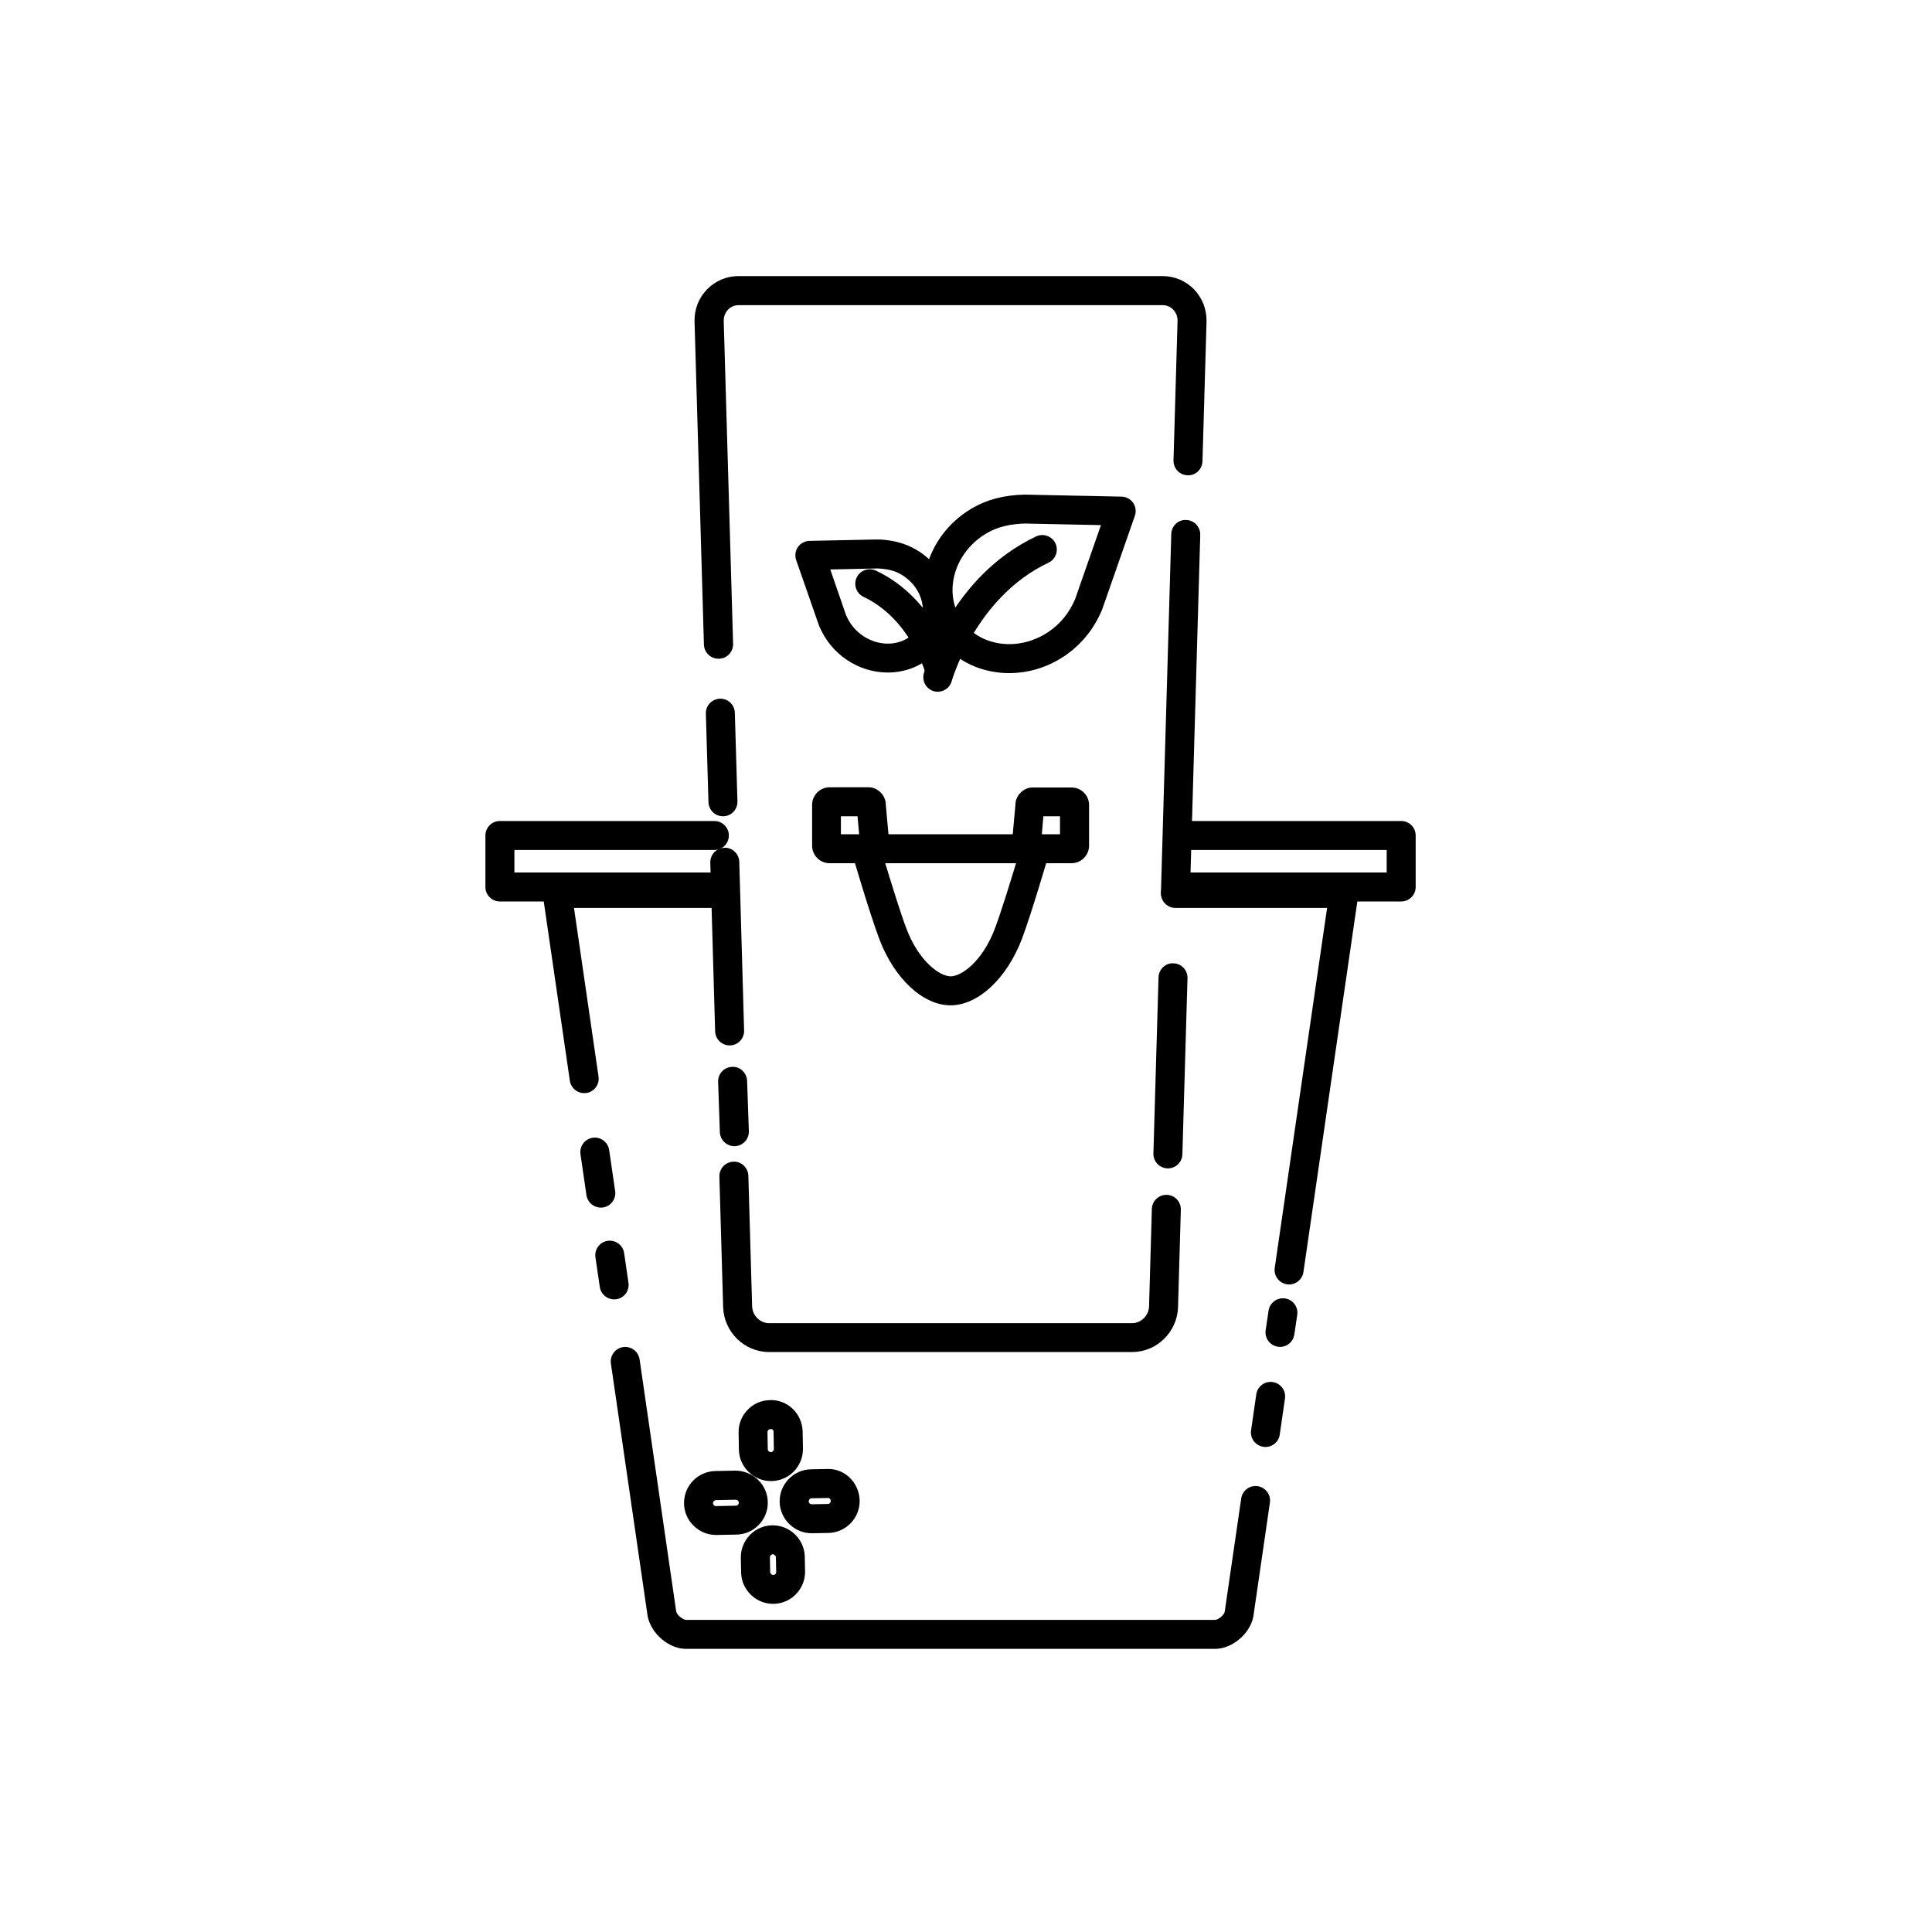 <?xml version="1.0" encoding="utf-8"?>
<!-- Generator: Adobe Illustrator 20.1.0, SVG Export Plug-In . SVG Version: 6.00 Build 0)  -->
<svg version="1.1" xmlns="http://www.w3.org/2000/svg" xmlns:xlink="http://www.w3.org/1999/xlink" x="0px" y="0px"
	 viewBox="0 0 200 200" style="enable-background:new 0 0 200 200;" xml:space="preserve">
<style type="text/css">
	.st0{display:none;}
	.st1{display:inline;}
	.st2{fill:none;stroke:#000000;stroke-width:0.1;stroke-miterlimit:10;}
	.st3{fill:none;stroke:#000000;stroke-width:3;stroke-linecap:round;stroke-linejoin:round;stroke-miterlimit:10;}
	.st4{display:inline;fill:none;stroke:#000000;stroke-width:3;stroke-linecap:round;stroke-linejoin:round;stroke-miterlimit:10;}
	.st5{display:inline;fill:none;stroke:#000000;stroke-width:3;stroke-linecap:round;stroke-miterlimit:10;}
	.st6{display:inline;fill:none;stroke:#000000;stroke-width:2.763;stroke-linecap:round;stroke-miterlimit:10;}
	.st7{display:inline;fill:none;stroke:#000000;stroke-width:3.006;stroke-linecap:round;stroke-miterlimit:10;}
	.st8{fill:none;stroke:#000000;stroke-width:3;stroke-linecap:round;stroke-miterlimit:10;}
	
		.st9{display:inline;fill:none;stroke:#000000;stroke-width:2.863;stroke-linecap:round;stroke-linejoin:round;stroke-miterlimit:10;}
	.st10{display:inline;fill:none;stroke:#161616;stroke-width:3;stroke-linecap:round;stroke-miterlimit:10;}
	.st11{display:inline;fill:none;stroke:#161616;stroke-width:3;stroke-miterlimit:10;}
	.st12{fill:none;stroke:#000000;stroke-width:4;stroke-miterlimit:10;}
	.st13{fill:none;stroke:#000000;stroke-width:3;stroke-miterlimit:10;}
	.st14{fill:none;stroke:#000000;stroke-width:3;stroke-linejoin:round;stroke-miterlimit:10;}
	.st15{display:inline;fill:none;stroke:#000000;stroke-width:3;stroke-miterlimit:10;}
	.st16{display:inline;fill:none;stroke:#000000;stroke-width:3;stroke-linejoin:round;stroke-miterlimit:10;}
	
		.st17{display:inline;fill:none;stroke:#000000;stroke-width:3.525;stroke-linecap:round;stroke-linejoin:round;stroke-miterlimit:10;}
	.st18{fill:#161616;stroke:#161616;stroke-width:2;stroke-miterlimit:10;}
	.st19{display:inline;fill:none;stroke:#000000;stroke-width:2;stroke-linecap:round;stroke-linejoin:round;stroke-miterlimit:10;}
	.st20{display:inline;fill:none;stroke:#09090B;stroke-width:2;stroke-linecap:round;stroke-linejoin:round;stroke-miterlimit:10;}
	.st21{display:inline;fill:none;stroke:#09090B;stroke-width:2;stroke-linecap:round;stroke-miterlimit:10;}
	.st22{display:inline;fill:none;stroke:#0B0B0D;stroke-width:2;stroke-linecap:round;stroke-miterlimit:10;}
	.st23{fill:none;stroke:#000000;stroke-width:2;stroke-linecap:round;stroke-linejoin:round;stroke-miterlimit:10;}
	.st24{fill:none;stroke:#000000;stroke-width:2.194;stroke-linecap:round;stroke-linejoin:round;stroke-miterlimit:10;}
	.st25{fill:none;stroke:#09090B;stroke-width:3;stroke-linecap:round;stroke-linejoin:round;stroke-miterlimit:10;}
	.st26{display:inline;fill:none;stroke:#09090B;stroke-width:3;stroke-linecap:round;stroke-linejoin:round;stroke-miterlimit:10;}
	
		.st27{display:inline;fill:none;stroke:#000000;stroke-width:3.254;stroke-linecap:round;stroke-linejoin:round;stroke-miterlimit:10;}
	.st28{display:inline;fill:none;stroke:#09090B;stroke-width:3;stroke-linecap:round;stroke-miterlimit:10;}
	.st29{fill:none;stroke:#161616;stroke-width:3;stroke-linecap:round;stroke-miterlimit:10;}
	.st30{fill:none;stroke:#000000;stroke-width:3;stroke-linecap:round;stroke-linejoin:round;}
	
		.st31{fill:none;stroke:#000000;stroke-width:3;stroke-linecap:round;stroke-linejoin:round;stroke-dasharray:0.497,7.949,0.497,7.949;}
	
		.st32{fill:none;stroke:#000000;stroke-width:3;stroke-linecap:round;stroke-linejoin:round;stroke-dasharray:0.497,7.949,0.497,7.949,0.497,7.949;}
	
		.st33{display:inline;fill:none;stroke:#000000;stroke-width:3;stroke-linecap:round;stroke-linejoin:round;stroke-miterlimit:10;stroke-dasharray:0.5,8,0.5,8,0.5,8;}
	.st34{fill:none;stroke:#09090B;stroke-width:3;stroke-linecap:round;stroke-miterlimit:10;}
	
		.st35{display:inline;fill:#FFFFFF;stroke:#000000;stroke-width:3;stroke-linecap:round;stroke-linejoin:round;stroke-miterlimit:10;}
	.st36{fill:#09090B;stroke:#0B0B0D;stroke-miterlimit:10;}
	.st37{fill:#09090B;stroke:#000000;stroke-width:3;stroke-linecap:round;stroke-linejoin:round;stroke-miterlimit:10;}
	.st38{display:inline;fill:none;stroke:#000000;stroke-width:3;stroke-linecap:round;stroke-linejoin:round;}
	.st39{fill:#161616;}
	.st40{display:inline;fill:#161616;}
	.st41{fill:none;stroke:#161616;stroke-width:3;stroke-miterlimit:10;}
</style>
<g id="Pfad_Icons__x2B__Hintergrund" class="st0">
	<g class="st1">
		<rect class="st2" width="200" height="200"/>
		<circle class="st2" cx="100" cy="100" r="100"/>
		<line class="st2" x1="0" y1="0" x2="200" y2="200"/>
		<line class="st2" x1="200" y1="0" x2="0" y2="200"/>
		<line class="st2" x1="100" y1="0" x2="100" y2="199.82"/>
		<line class="st2" x1="0" y1="100" x2="200" y2="100"/>
		<rect x="29" y="29" class="st2" width="142" height="142"/>
		<circle class="st2" cx="100" cy="100" r="71"/>
		<circle class="st2" cx="100" cy="100" r="50"/>
		<circle class="st2" cx="100" cy="100" r="25"/>
		<rect x="50" class="st2" width="100" height="200"/>
		<rect y="50" class="st2" width="200" height="100"/>
	</g>
</g>
<g id="Neue_Icons">
	<g>
		<g>
			<g>
				<path d="M97.23,70.72c-0.66,0-1.27-0.44-1.45-1.11c-0.03-0.11-1.6-5.56-6.38-7.82c-0.75-0.35-1.07-1.25-0.72-2
					c0.35-0.75,1.25-1.07,2-0.72c6.08,2.87,7.92,9.47,8,9.75c0.22,0.8-0.26,1.62-1.06,1.84C97.49,70.71,97.36,70.72,97.23,70.72z"/>
			</g>
			<g>
				<path d="M97.08,71.61c-0.13,0-0.26-0.02-0.39-0.05c-0.8-0.22-1.27-1.04-1.06-1.84c0.11-0.41,2.79-10.02,11.63-14.19
					c0.75-0.35,1.64-0.03,2,0.72c0.35,0.75,0.03,1.64-0.72,2c-7.56,3.57-9.99,12.17-10.02,12.26
					C98.34,71.17,97.74,71.61,97.08,71.61z"/>
			</g>
			<g>
				<path d="M91.9,69.62c-1.45,0-2.93-0.43-4.25-1.32c-1.25-0.84-2.22-2.03-2.83-3.45c-0.02-0.05-0.04-0.1-0.06-0.16l-2.34-6.71
					c-0.16-0.45-0.09-0.96,0.18-1.35c0.27-0.39,0.72-0.63,1.2-0.64l6.8-0.14c0.05,0,0.17,0,0.3,0c0.03,0,0.14,0,0.17,0l0.2,0.01
					c0.04,0,0.08,0,0.12,0.01c1.5,0.12,2.72,0.53,3.85,1.28c1.58,1.06,2.68,2.63,3.11,4.42c0.44,1.84,0.12,3.68-0.9,5.19
					C96.19,68.63,94.1,69.62,91.9,69.62z M87.58,63.67c0.38,0.9,0.97,1.62,1.75,2.15c1.95,1.32,4.48,0.99,5.63-0.72
					c0.54-0.81,0.71-1.81,0.47-2.82c-0.25-1.06-0.92-1.99-1.87-2.64c-0.71-0.48-1.44-0.71-2.46-0.78c-0.01,0-0.03,0-0.04,0
					l-0.12-0.01c0.03,0-0.06,0-0.14,0c-0.02,0-0.09,0-0.11,0c0,0,0,0-0.01,0l-4.73,0.1L87.58,63.67z"/>
			</g>
			<g>
				<path d="M104.48,69.68c-0.47,0-0.93-0.03-1.4-0.1c-2.53-0.36-4.67-1.68-6.03-3.7c-2.78-4.13-1.43-9.92,3.01-12.91
					c1.51-1.02,3.17-1.57,5.21-1.73c0.05-0.01,0.1-0.01,0.15-0.01l0.5-0.02c0.16-0.01,0.32-0.01,0.46,0l9.72,0.2
					c0.48,0.01,0.93,0.25,1.2,0.64c0.27,0.39,0.34,0.9,0.18,1.35l-3.37,9.65c-0.02,0.06-0.04,0.12-0.07,0.17
					c-0.82,1.93-2.14,3.54-3.83,4.68C108.48,69.07,106.49,69.68,104.48,69.68z M105.68,54.21c-0.03,0-0.06,0.01-0.08,0.01
					c-1.57,0.11-2.76,0.49-3.86,1.23c-3.07,2.07-4.05,5.99-2.2,8.75c0.88,1.31,2.29,2.16,3.97,2.41c1.73,0.25,3.51-0.18,5.03-1.2
					c1.23-0.83,2.16-1.98,2.76-3.4l2.67-7.65l-7.71-0.16c-0.11-0.01-0.17,0-0.22,0c-0.1,0-0.2,0-0.28,0.01L105.68,54.21z"/>
			</g>
		</g>
		<g>
			<g>
				<path d="M125.78,170.69H71.02c-1.76,0-3.58-1.53-3.97-3.34l-3.81-26.2c-0.12-0.82,0.45-1.58,1.27-1.7
					c0.82-0.12,1.58,0.45,1.7,1.27l3.79,26.1c0.08,0.38,0.72,0.87,1.02,0.87h54.76c0.33,0,0.94-0.51,1-0.83l1.71-11.74
					c0.12-0.82,0.88-1.39,1.7-1.27c0.82,0.12,1.39,0.88,1.27,1.7l-1.72,11.83C129.36,169.19,127.52,170.69,125.78,170.69z
					 M131,149.79c-0.07,0-0.14,0-0.22-0.02c-0.82-0.12-1.39-0.88-1.27-1.7l0.54-3.73c0.12-0.82,0.88-1.39,1.7-1.27
					c0.82,0.12,1.39,0.88,1.27,1.7l-0.54,3.73C132.38,149.25,131.74,149.79,131,149.79z M132.51,139.43c-0.07,0-0.14,0-0.22-0.02
					c-0.82-0.12-1.39-0.88-1.27-1.7l0.3-2.03c0.12-0.82,0.88-1.38,1.7-1.27c0.82,0.12,1.39,0.88,1.27,1.7l-0.3,2.03
					C133.88,138.9,133.24,139.43,132.51,139.43z M63.57,134.51c-0.73,0-1.37-0.54-1.48-1.28l-0.45-3.08
					c-0.12-0.82,0.45-1.58,1.27-1.7c0.82-0.11,1.58,0.45,1.7,1.27l0.45,3.08c0.12,0.82-0.45,1.58-1.27,1.7
					C63.72,134.5,63.64,134.51,63.57,134.51z M133.45,132.97c-0.07,0-0.14,0-0.22-0.02c-0.82-0.12-1.39-0.88-1.27-1.7l5.42-37.26
					h-15.69c-0.83,0-1.5-0.67-1.5-1.5s0.67-1.5,1.5-1.5h17.43c0.44,0,0.85,0.19,1.13,0.52c0.28,0.33,0.41,0.77,0.35,1.2l-5.67,38.98
					C134.82,132.43,134.18,132.97,133.45,132.97z M62.19,125.01c-0.73,0-1.37-0.54-1.48-1.28l-0.62-4.25
					c-0.12-0.82,0.45-1.58,1.27-1.7c0.82-0.12,1.58,0.45,1.7,1.27l0.62,4.25c0.12,0.82-0.45,1.58-1.27,1.7
					C62.34,125.01,62.26,125.01,62.19,125.01z M60.47,113.16c-0.73,0-1.37-0.54-1.48-1.28L56.2,92.71c-0.06-0.43,0.07-0.87,0.35-1.2
					c0.29-0.33,0.7-0.52,1.13-0.52h17.29c0.83,0,1.5,0.67,1.5,1.5s-0.67,1.5-1.5,1.5H59.42l2.54,17.46c0.12,0.82-0.45,1.58-1.27,1.7
					C60.61,113.16,60.54,113.16,60.47,113.16z"/>
			</g>
		</g>
		<g>
			<g>
				<path d="M74.12,158.9c-1.79,0-3.28-1.46-3.31-3.25c-0.03-1.83,1.43-3.34,3.25-3.37l2.05-0.04c1.85,0,3.34,1.46,3.37,3.25
					c0.02,0.89-0.31,1.72-0.93,2.36c-0.61,0.64-1.44,1-2.32,1.01l-2.04,0.04C74.16,158.9,74.14,158.9,74.12,158.9z M74.12,157.33
					v0.07V157.33z M76.17,155.25l-2.05,0.04c-0.17,0-0.31,0.15-0.31,0.32c0,0.16,0.13,0.3,0.3,0.3c0.01,0,0.01,0,0.02,0l2.04-0.04
					c0.11,0,0.18-0.05,0.22-0.09s0.09-0.12,0.09-0.22C76.48,155.38,76.34,155.25,76.17,155.25z"/>
			</g>
			<g>
				<path d="M84.02,158.72c-1.79,0-3.28-1.46-3.31-3.25c-0.03-1.83,1.43-3.34,3.25-3.37l1.66-0.03c0.81-0.04,1.64,0.25,2.29,0.85
					c0.67,0.62,1.06,1.49,1.08,2.4c0.02,0.88-0.31,1.72-0.93,2.36s-1.44,1-2.32,1.01l-1.66,0.03
					C84.07,158.72,84.03,158.72,84.02,158.72z M85.75,155.07C85.74,155.07,85.74,155.07,85.75,155.07l-1.73,0.03
					c-0.17,0-0.31,0.15-0.3,0.32c0,0.17,0.14,0.3,0.31,0.3v1.5l0-1.5l1.66-0.03c0.11,0,0.18-0.05,0.22-0.09
					c0.04-0.04,0.09-0.12,0.09-0.22c0-0.09-0.04-0.18-0.11-0.25C85.85,155.1,85.8,155.07,85.75,155.07z"/>
			</g>
			<g>
				<path d="M80.03,166.03c-1.79,0-3.28-1.46-3.31-3.25l-0.03-1.51c-0.03-1.83,1.43-3.34,3.25-3.37c0.01,0,0.03,0,0.04,0
					c1.81,0,3.29,1.45,3.33,3.25l0.03,1.51c0.03,1.83-1.43,3.34-3.25,3.37C80.08,166.03,80.04,166.03,80.03,166.03z M80,160.9
					C79.99,160.9,79.99,160.9,80,160.9c-0.17,0-0.3,0.15-0.3,0.32l0.03,1.51c0,0.17,0.14,0.31,0.31,0.31h0.03
					c0.14,0,0.28-0.14,0.28-0.32l-0.03-1.51C80.31,161.04,80.16,160.9,80,160.9z"/>
			</g>
			<g>
				<path d="M79.8,153.32c-1.79,0-3.28-1.46-3.31-3.25l-0.03-1.76c-0.02-0.88,0.31-1.72,0.93-2.36c0.61-0.64,1.44-1,2.32-1.01
					c0.81-0.04,1.67,0.26,2.32,0.87c0.65,0.61,1.04,1.48,1.06,2.38l0.03,1.76c0.03,1.83-1.42,3.34-3.25,3.37
					C79.85,153.32,79.81,153.32,79.8,153.32z M79.83,147.94c-0.01,0-0.01,0-0.02,0c-0.16,0-0.23,0.05-0.27,0.1
					c-0.04,0.04-0.09,0.12-0.09,0.22l0.03,1.76c0,0.17,0.14,0.3,0.31,0.3h0.04c0.14,0,0.28-0.15,0.28-0.32l-0.03-1.76
					c0-0.1-0.04-0.19-0.1-0.25C79.92,147.95,79.87,147.94,79.83,147.94z"/>
			</g>
		</g>
		<g>
			<path d="M73.95,93.32h-22.2c-0.83,0-1.5-0.67-1.5-1.5v-5.33c0-0.83,0.67-1.5,1.5-1.5h22.2c0.83,0,1.5,0.67,1.5,1.5
				s-0.67,1.5-1.5,1.5h-20.7v2.33h20.7c0.83,0,1.5,0.67,1.5,1.5S74.78,93.32,73.95,93.32z"/>
		</g>
		<g>
			<path d="M145.05,93.32h-22.56c-0.83,0-1.5-0.67-1.5-1.5s0.67-1.5,1.5-1.5h21.06v-2.33h-21.06c-0.83,0-1.5-0.67-1.5-1.5
				s0.67-1.5,1.5-1.5h22.56c0.83,0,1.5,0.67,1.5,1.5v5.33C146.55,92.65,145.88,93.32,145.05,93.32z"/>
		</g>
		<g>
			<path d="M117.22,139.96H79.59c-2.53,0-4.65-2.08-4.73-4.64l-0.39-13.52c-0.02-0.83,0.63-1.52,1.46-1.54
				c0.81-0.05,1.52,0.63,1.54,1.46l0.39,13.52c0.03,0.94,0.82,1.73,1.73,1.73h37.63c0.91,0,1.7-0.79,1.73-1.73l0.29-10.09
				c0.02-0.81,0.69-1.46,1.5-1.46c0.01,0,0.03,0,0.04,0c0.83,0.02,1.48,0.71,1.46,1.54l-0.29,10.09
				C121.87,137.88,119.75,139.96,117.22,139.96z M120.9,120.95c-0.01,0-0.03,0-0.04,0c-0.83-0.02-1.48-0.71-1.46-1.54l0.53-18.23
				c0.02-0.83,0.71-1.5,1.54-1.46c0.83,0.02,1.48,0.71,1.46,1.54l-0.53,18.23C122.38,120.31,121.71,120.95,120.9,120.95z
				 M76.02,118.65c-0.8,0-1.47-0.64-1.5-1.45l-0.18-5.21c-0.03-0.83,0.62-1.52,1.45-1.55c0.82-0.05,1.52,0.62,1.55,1.45l0.18,5.21
				c0.03,0.83-0.62,1.52-1.45,1.55C76.05,118.65,76.04,118.65,76.02,118.65z M75.53,108.22c-0.81,0-1.47-0.64-1.5-1.46l-0.5-17.46
				c-0.02-0.83,0.63-1.52,1.46-1.54c0.82-0.04,1.52,0.63,1.54,1.46l0.5,17.46c0.02,0.83-0.63,1.52-1.46,1.54
				C75.56,108.22,75.55,108.22,75.53,108.22z M121.68,93.94c-0.01,0-0.03,0-0.04,0c-0.83-0.02-1.48-0.71-1.46-1.54l1.07-37.11
				c0.02-0.83,0.7-1.51,1.54-1.46c0.83,0.02,1.48,0.71,1.46,1.54l-1.07,37.11C123.16,93.3,122.49,93.94,121.68,93.94z M110.92,89.36
				h-4.45c-0.94,0-1.7-0.74-1.74-1.68c0-0.07,0-0.14,0.01-0.2c0.17-1.87,0.36-3.99,0.38-4.22c0-0.66,0.45-1.32,1.14-1.62
				c0.19-0.08,0.39-0.12,0.6-0.12h4.07c1,0,1.81,0.82,1.81,1.82v4.22C112.73,88.54,111.92,89.36,110.92,89.36z M107.85,86.36h1.88
				V84.5h-1.72C107.98,84.93,107.92,85.53,107.85,86.36z M90.33,89.36h-4.45c-1,0-1.81-0.82-1.81-1.82v-4.22
				c0-1,0.81-1.82,1.81-1.82h4.07c0.21,0,0.41,0.04,0.6,0.12c0.7,0.3,1.15,0.96,1.15,1.68c0.01,0.19,0.2,2.3,0.38,4.17
				c0.01,0.07,0.01,0.14,0.01,0.2C92.03,88.62,91.26,89.36,90.33,89.36z M87.06,86.36h1.88c-0.08-0.83-0.13-1.42-0.17-1.86h-1.72
				V86.36z M74.84,84.5c-0.81,0-1.47-0.64-1.5-1.46l-0.27-9.17c-0.02-0.83,0.63-1.52,1.46-1.54c0.83-0.03,1.52,0.63,1.54,1.46
				l0.27,9.17c0.02,0.83-0.63,1.52-1.46,1.54C74.87,84.5,74.86,84.5,74.84,84.5z M74.37,68.19c-0.81,0-1.47-0.64-1.5-1.46
				l-0.97-33.42c-0.04-1.27,0.42-2.46,1.3-3.36c0.86-0.88,2.01-1.37,3.25-1.37h43.9c1.23,0,2.39,0.49,3.25,1.37
				c0.87,0.9,1.33,2.09,1.3,3.36l-0.42,14.43c-0.02,0.83-0.7,1.5-1.54,1.46c-0.83-0.02-1.48-0.71-1.46-1.54l0.42-14.43
				c0.01-0.45-0.15-0.87-0.45-1.18c-0.29-0.3-0.68-0.46-1.09-0.46h-43.9c-0.42,0-0.8,0.16-1.09,0.46c-0.3,0.31-0.46,0.73-0.45,1.18
				l0.97,33.42c0.02,0.83-0.63,1.52-1.46,1.54C74.4,68.19,74.39,68.19,74.37,68.19z"/>
		</g>
		<g>
			<path d="M98.4,104.07c-2.85,0-5.81-2.75-7.37-6.85c-0.98-2.58-2.77-8.68-2.84-8.94c-0.13-0.45-0.04-0.94,0.24-1.32
				s0.73-0.6,1.2-0.6h17.55c0.47,0,0.92,0.22,1.2,0.6s0.37,0.87,0.24,1.32c-0.08,0.26-1.86,6.36-2.84,8.94
				C104.21,101.31,101.25,104.07,98.4,104.07z M91.64,89.36c0.62,2.04,1.59,5.2,2.2,6.79c1.29,3.39,3.45,4.92,4.57,4.92
				c1.12,0,3.28-1.53,4.57-4.92c0.61-1.6,1.58-4.75,2.2-6.79H91.64z"/>
		</g>
	</g>
</g>
</svg>
